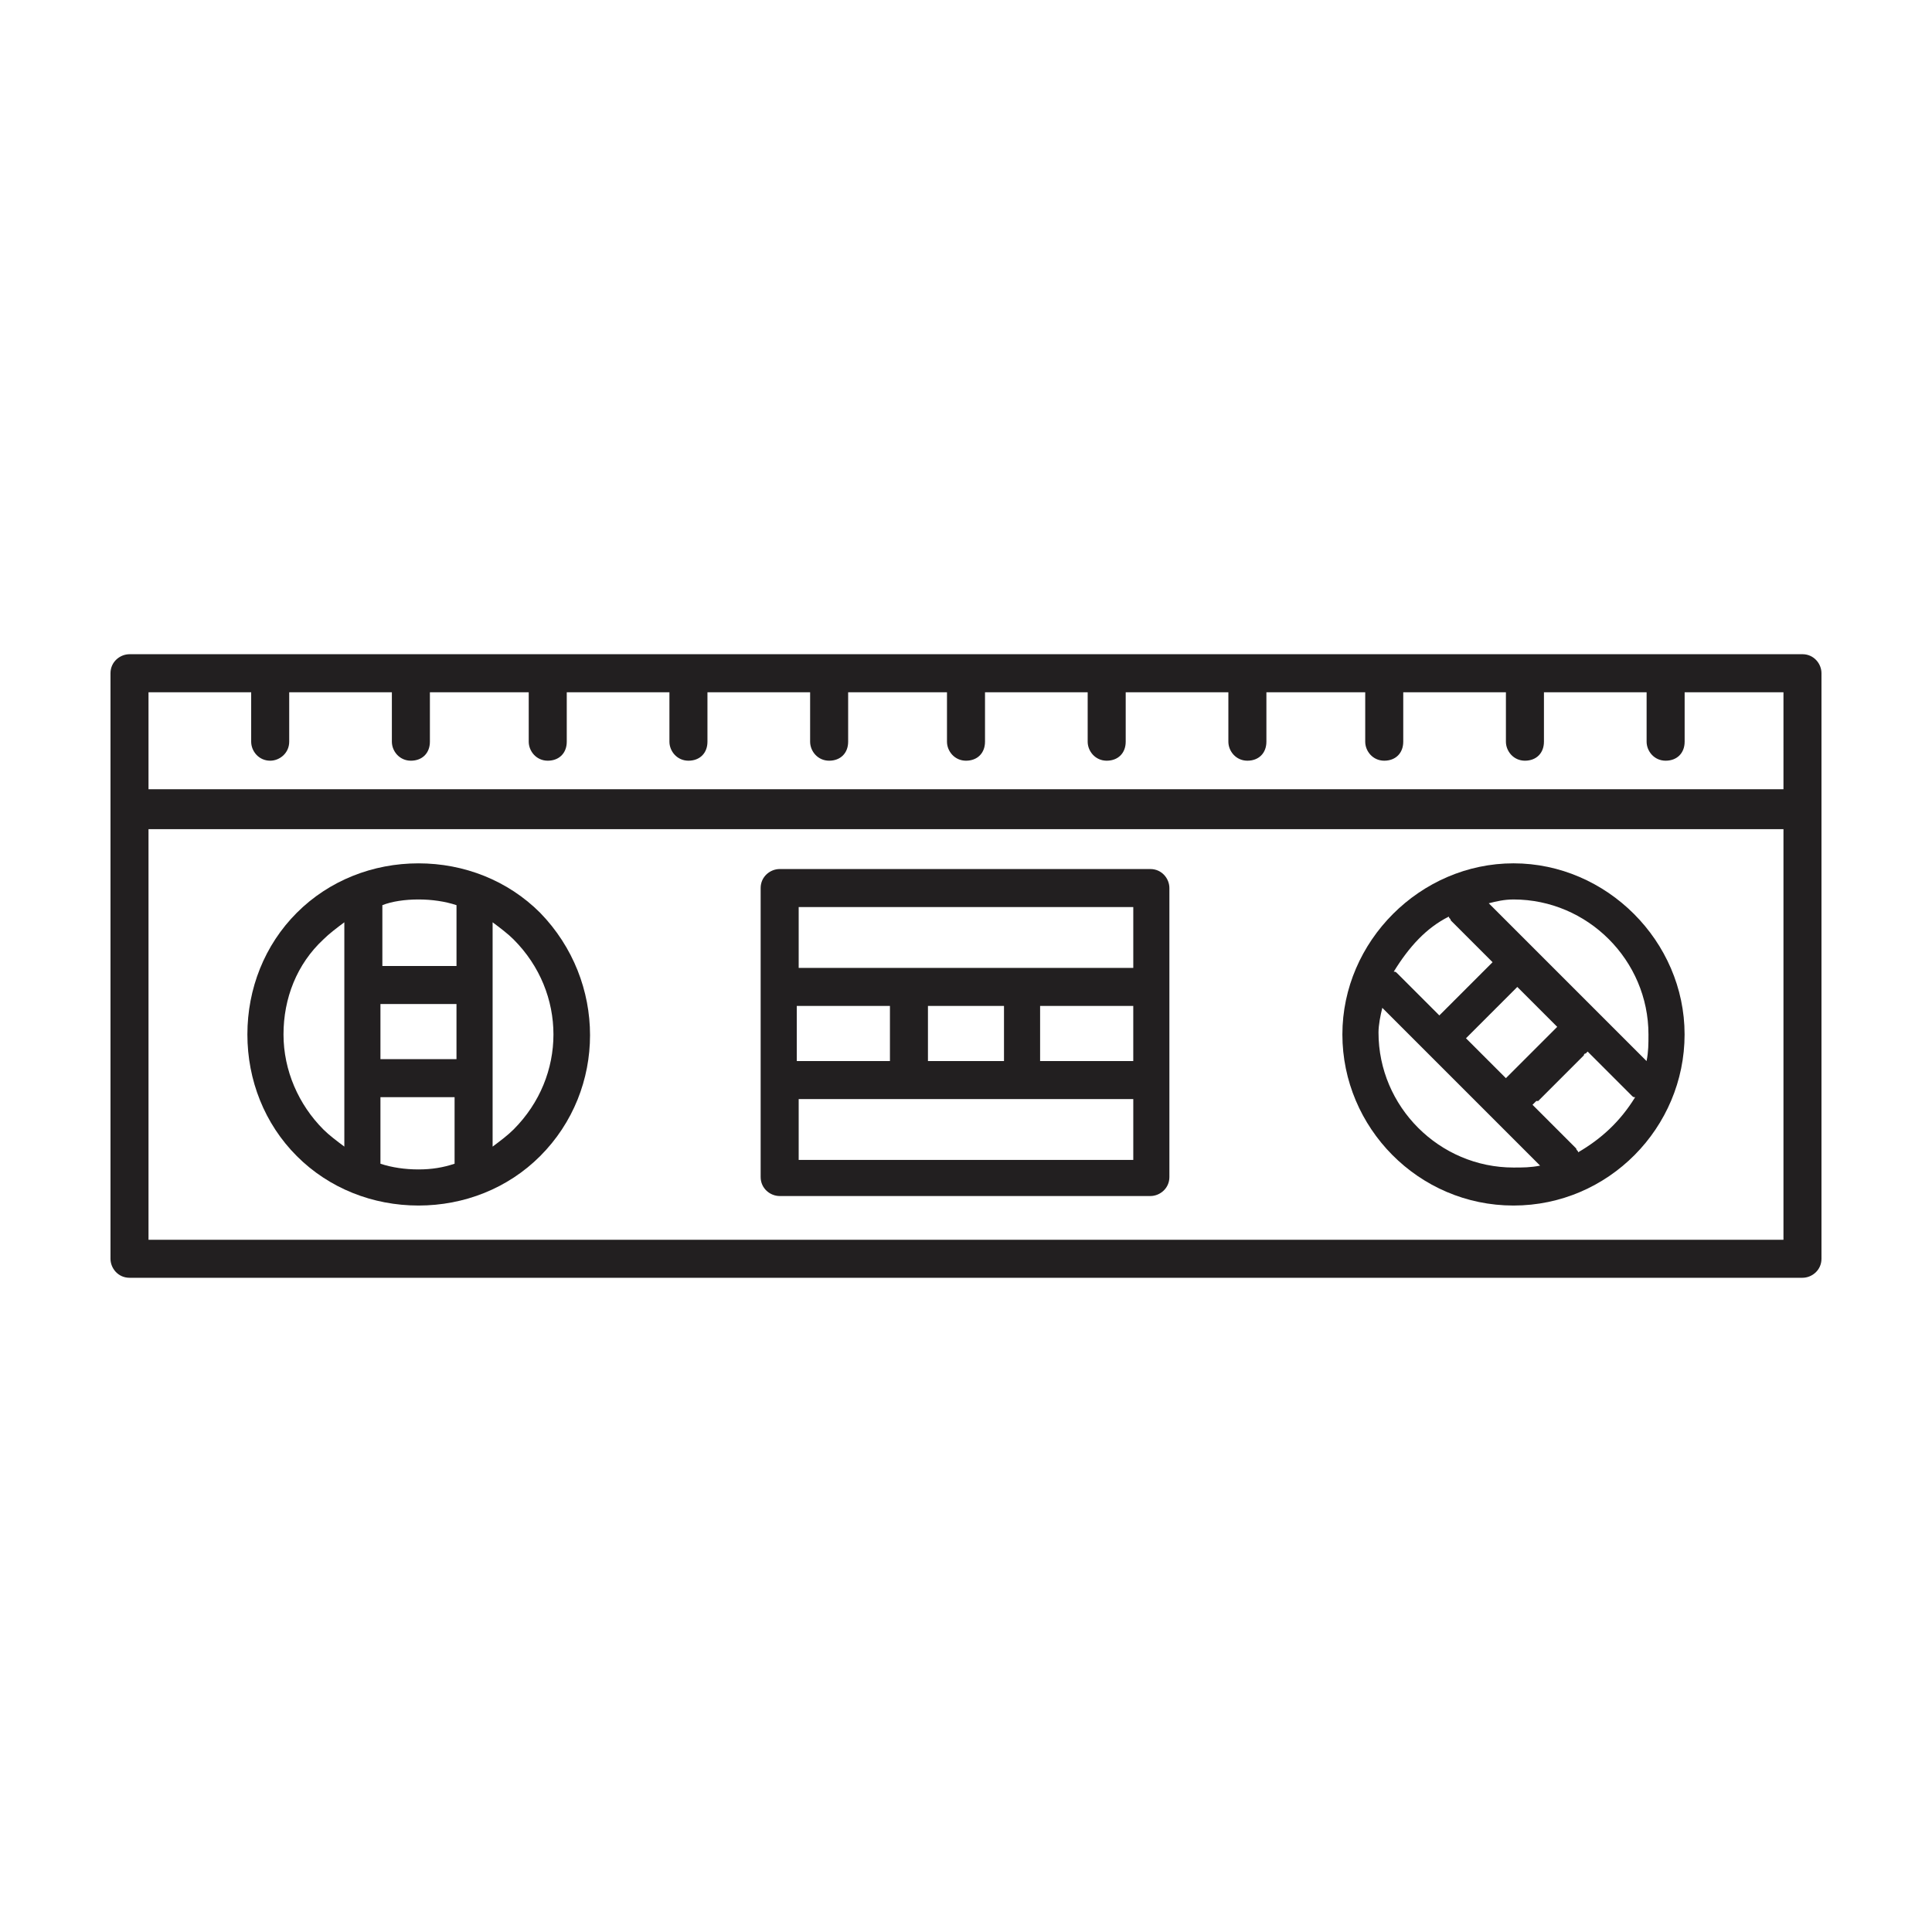 <?xml version="1.0" encoding="UTF-8"?>
<!-- The Best Svg Icon site in the world: iconSvg.co, Visit us! https://iconsvg.co -->
<svg width="800px" height="800px" version="1.1" viewBox="144 144 512 512" xmlns="http://www.w3.org/2000/svg">
 <g fill="#221f20">
  <path d="m626.71 322.41c0-2.519-2.016-5.039-5.039-5.039l-443.35 0.004c-2.519 0-5.039 2.016-5.039 5.039v155.17c0 2.519 2.016 5.039 5.039 5.039h443.35c2.519 0 5.039-2.016 5.039-5.039zm-10.074 150.14h-433.28v-108.82h433.28zm0-119.4h-433.28v-25.695h27.207v13.098c0 2.519 2.016 5.039 5.039 5.039 2.519 0 5.039-2.016 5.039-5.039v-13.098h27.207v13.098c0 2.519 2.016 5.039 5.039 5.039s5.039-2.016 5.039-5.039v-13.098h26.191v13.098c0 2.519 2.016 5.039 5.039 5.039 3.023 0 5.039-2.016 5.039-5.039v-13.098h27.207v13.098c0 2.519 2.016 5.039 5.039 5.039 3.023 0 5.039-2.016 5.039-5.039v-13.098h27.207v13.098c0 2.519 2.016 5.039 5.039 5.039 3.023 0 5.039-2.016 5.039-5.039v-13.098h26.191v13.098c0 2.519 2.016 5.039 5.039 5.039s5.039-2.016 5.039-5.039v-13.098h27.207v13.098c0 2.519 2.016 5.039 5.039 5.039 3.023 0 5.039-2.016 5.039-5.039v-13.098h27.207v13.098c0 2.519 2.016 5.039 5.039 5.039 3.023 0 5.039-2.016 5.039-5.039v-13.098h26.188v13.098c0 2.519 2.016 5.039 5.039 5.039 3.023 0 5.039-2.016 5.039-5.039v-13.098h27.207v13.098c0 2.519 2.016 5.039 5.039 5.039 3.023 0 5.039-2.016 5.039-5.039v-13.098h27.207v13.098c0 2.519 2.016 5.039 5.039 5.039s5.039-2.016 5.039-5.039v-13.098h26.191z"/>
  <path d="m545.09 463.48c25.191 0 45.344-20.656 45.344-45.344s-20.656-45.344-45.344-45.344-45.344 20.656-45.344 45.344c0.004 24.691 20.156 45.344 45.344 45.344zm17.133-14.105c0-0.504-0.504-0.504-0.504-1.008l-11.586-11.586 1.008-1.008h0.504l12.09-12.09s0-0.504 0.504-0.504l0.504-0.504 11.586 11.586c0.504 0.504 0.504 0.504 1.008 0.504-4.031 6.551-9.07 11.082-15.113 14.609zm-19.145-19.648-10.578-10.578 13.602-13.602 10.578 10.578zm2.012-47.359c19.648 0 35.77 16.121 35.77 35.77 0 2.519 0 4.535-0.504 7.055l-41.816-41.816c2.019-0.504 4.035-1.008 6.551-1.008zm-17.129 4.535c0 0.504 0.504 0.504 0.504 1.008l11.082 11.082-14.105 14.105-11.082-11.082c-0.504-0.504-0.504-0.504-1.008-0.504 4.031-6.547 8.566-11.586 14.609-14.609zm-17.633 24.184 41.816 41.816c-2.519 0.504-4.535 0.504-7.055 0.504-19.648 0-35.77-16.121-35.77-35.77 0-2.016 0.504-4.535 1.008-6.551z"/>
  <path d="m254.9 463.48c12.09 0 23.68-4.535 32.242-13.098 17.633-17.633 17.633-46.352 0-64.488-8.566-8.566-20.152-13.098-32.242-13.098s-23.68 4.535-32.242 13.098c-8.566 8.566-13.098 20.152-13.098 32.242 0 12.09 4.535 23.68 13.098 32.242 8.562 8.57 20.148 13.102 32.242 13.102zm0-9.57c-3.527 0-7.055-0.504-10.078-1.512v-1.008-16.625h19.648v16.625 1.008c-3.023 1.008-6.043 1.512-9.57 1.512zm19.648-65.496c2.016 1.512 4.031 3.023 5.543 4.535 14.105 14.105 14.105 36.273 0 50.383-1.512 1.512-3.527 3.023-5.543 4.535zm-19.648-6.047c3.527 0 7.055 0.504 10.078 1.512v1.008 15.113h-19.648v-15.113-1.008c2.516-1.008 6.043-1.512 9.57-1.512zm-10.078 27.711h20.152v14.609h-20.152zm-15.113-17.129c1.512-1.512 3.527-3.023 5.543-4.535v59.449c-2.016-1.512-4.031-3.023-5.543-4.535-6.551-6.551-10.578-15.617-10.578-25.191 0-9.57 3.523-18.637 10.578-25.188z"/>
  <path d="m350.62 460.96h98.242c2.519 0 5.039-2.016 5.039-5.039v-76.578c0-2.519-2.016-5.039-5.039-5.039h-98.242c-2.519 0-5.039 2.016-5.039 5.039v76.578c0 3.023 2.519 5.039 5.039 5.039zm93.707-35.773h-24.688v-14.609h24.688zm-88.668-40.809h88.672v16.121l-88.672 0.004zm54.41 26.199v14.609h-20.152v-14.609zm-54.41 0h24.184v14.609h-24.688v-14.609zm0 24.688h88.672v16.121h-88.672z"/>
 </g>
</svg>